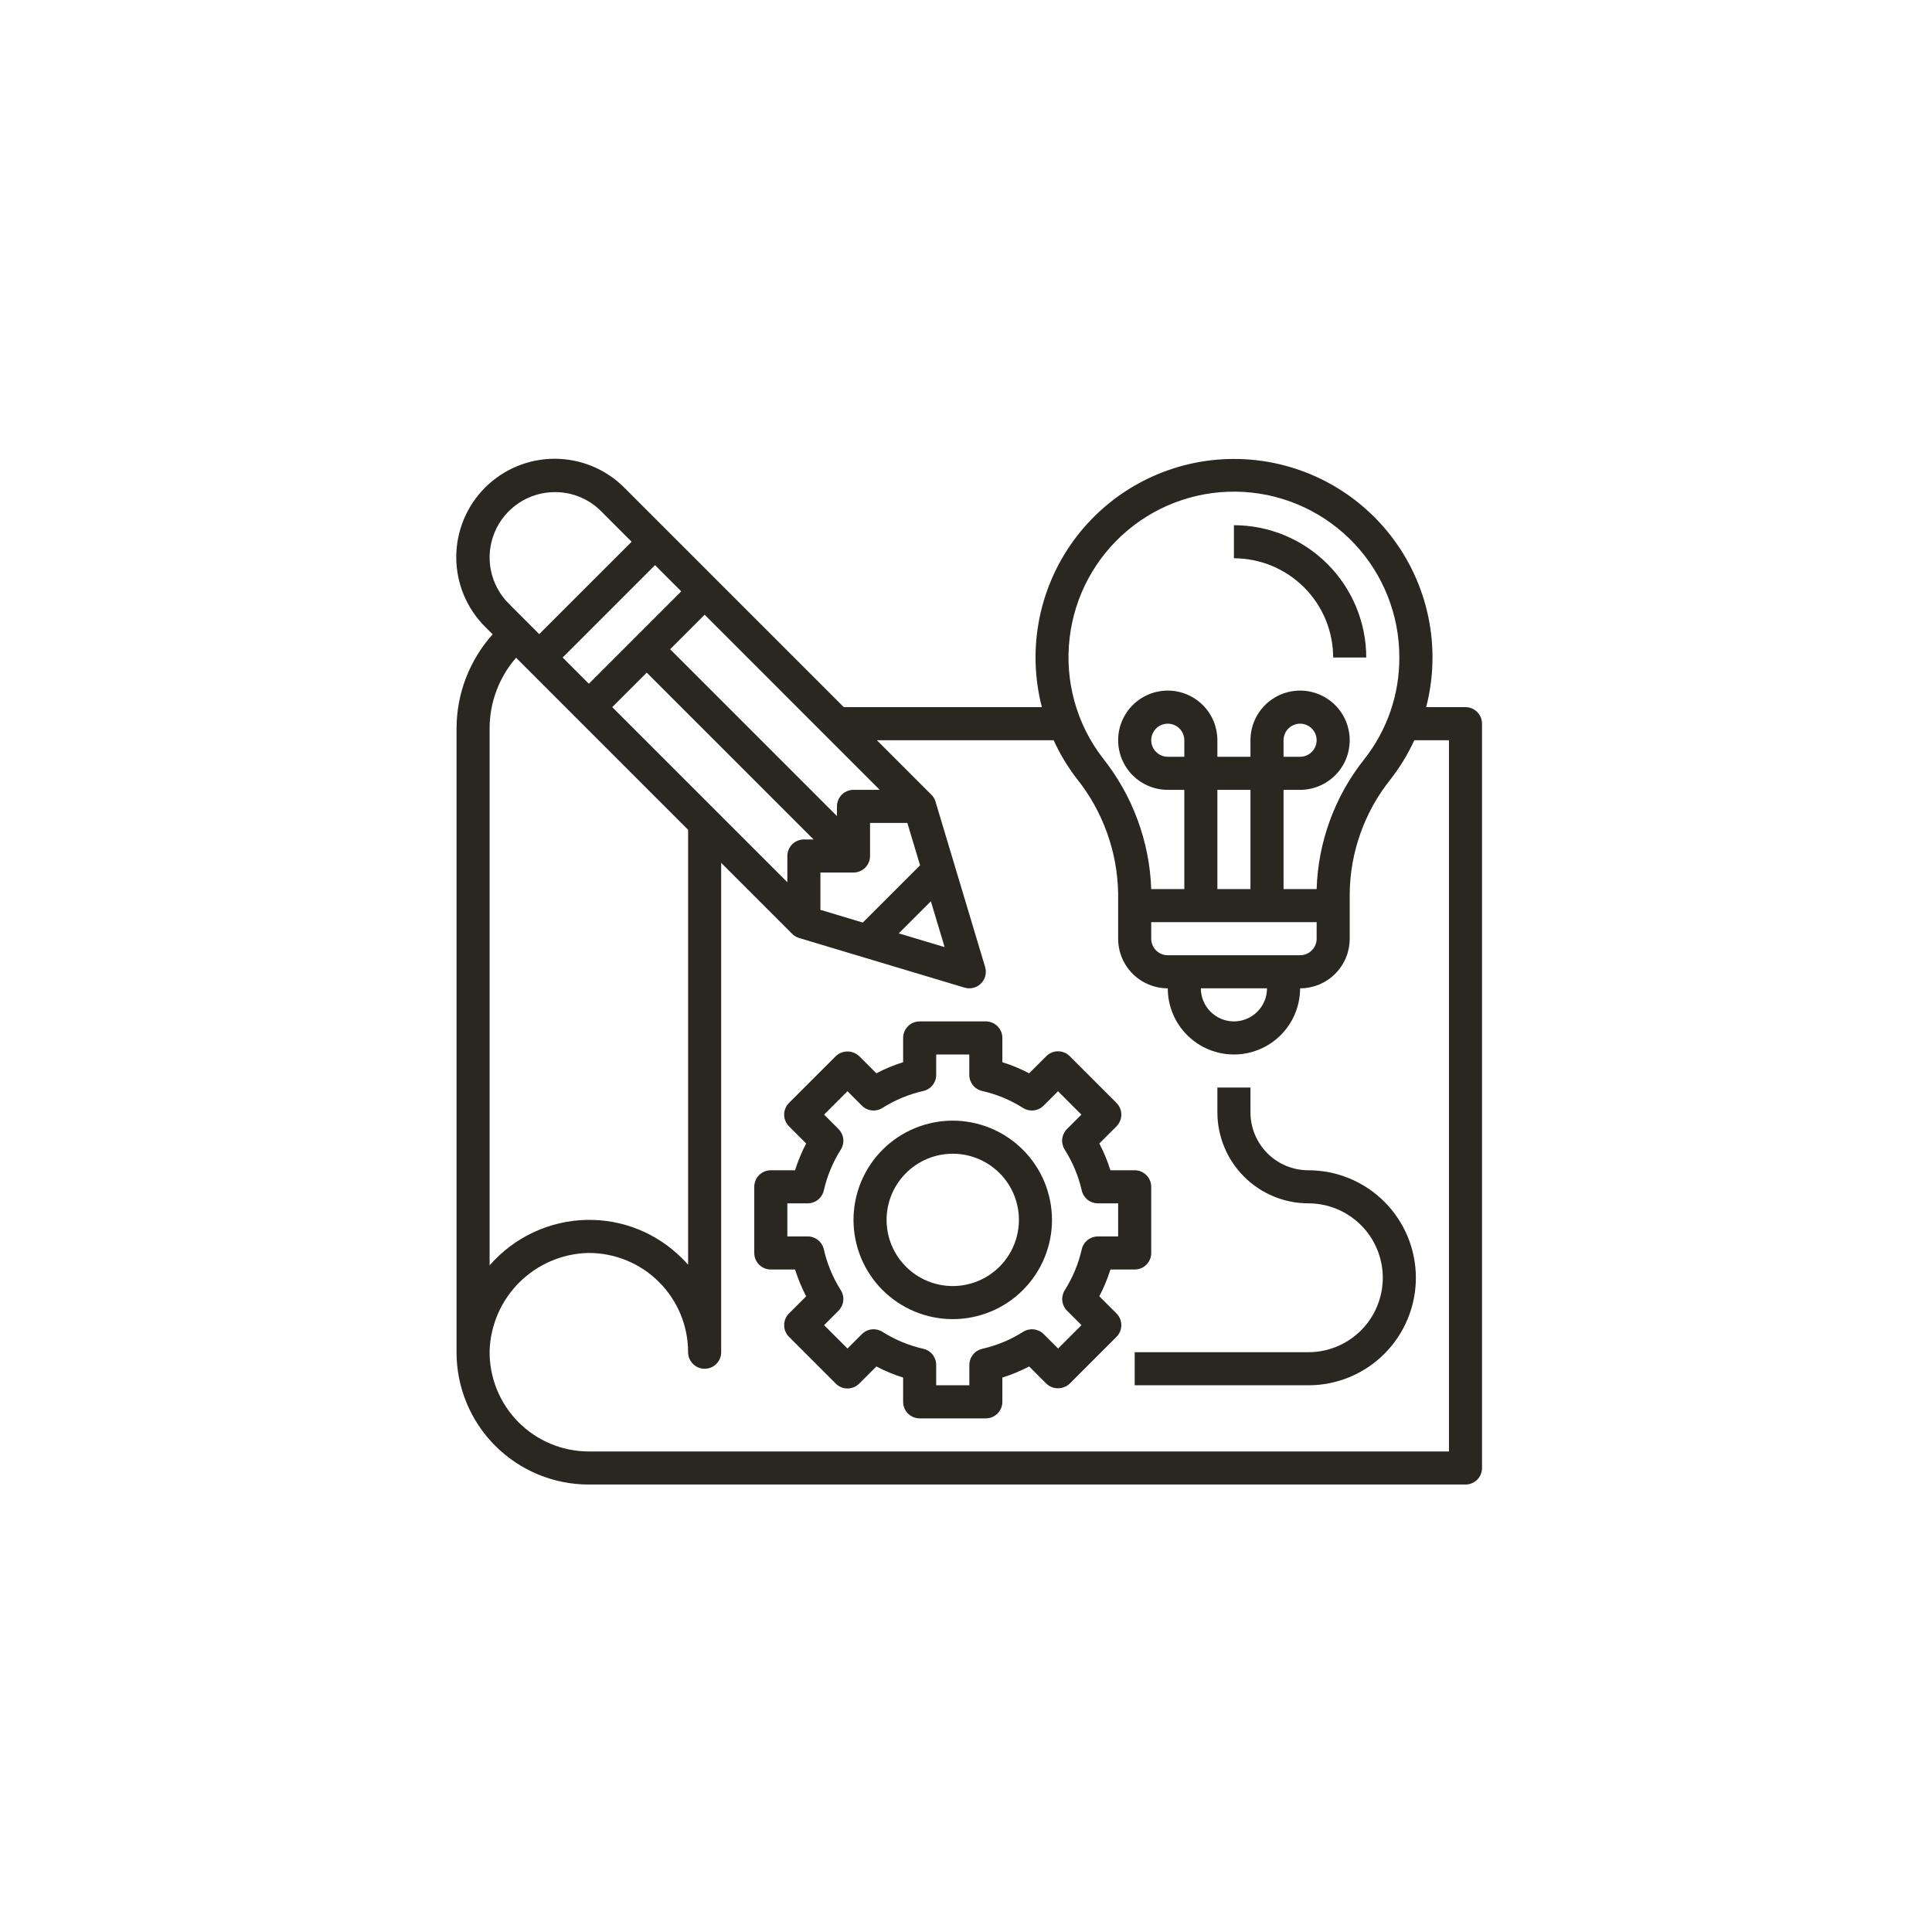 <svg version="1.0" preserveAspectRatio="xMidYMid meet" height="500" viewBox="0 0 375 375" zoomAndPan="magnify" width="500" xmlns:xlink="http://www.w3.org/1999/xlink" xmlns="http://www.w3.org/2000/svg"><defs><clipPath id="731cefe373"><path clip-rule="nonzero" d="M 88 89 L 287.578 89 L 287.578 289 L 88 289 Z M 88 89"></path></clipPath></defs><g clip-path="url(#731cefe373)"><path fill-rule="nonzero" fill-opacity="1" d="M 284.449 137.254 L 276.82 137.254 C 277.004 136.547 277.164 135.832 277.309 135.113 C 277.453 134.398 277.574 133.676 277.676 132.949 C 277.777 132.227 277.859 131.496 277.918 130.77 C 277.977 130.039 278.016 129.309 278.035 128.574 C 278.055 127.844 278.051 127.113 278.027 126.379 C 278.004 125.648 277.961 124.918 277.895 124.188 C 277.832 123.457 277.746 122.73 277.637 122.008 C 277.531 121.285 277.406 120.562 277.258 119.844 C 277.109 119.129 276.941 118.414 276.754 117.707 C 276.566 117 276.359 116.301 276.129 115.602 C 275.902 114.906 275.652 114.219 275.387 113.539 C 275.121 112.855 274.832 112.184 274.527 111.516 C 274.223 110.852 273.898 110.195 273.555 109.551 C 273.211 108.902 272.848 108.266 272.469 107.641 C 272.09 107.012 271.695 106.398 271.277 105.797 C 270.863 105.191 270.434 104.602 269.984 104.02 C 269.535 103.441 269.074 102.875 268.594 102.324 C 268.113 101.773 267.617 101.234 267.105 100.711 C 266.594 100.184 266.066 99.676 265.527 99.184 C 264.988 98.688 264.434 98.211 263.867 97.746 C 263.297 97.285 262.719 96.836 262.125 96.406 C 261.531 95.98 260.926 95.566 260.312 95.172 C 259.695 94.777 259.066 94.398 258.43 94.039 C 257.793 93.68 257.145 93.34 256.488 93.016 C 255.828 92.695 255.164 92.391 254.488 92.105 C 253.812 91.82 253.133 91.559 252.441 91.312 C 251.754 91.066 251.055 90.84 250.355 90.633 C 249.652 90.43 248.941 90.242 248.23 90.078 C 247.516 89.91 246.801 89.766 246.078 89.641 C 245.355 89.52 244.633 89.414 243.906 89.332 C 243.176 89.246 242.449 89.184 241.719 89.145 C 240.984 89.102 240.254 89.082 239.523 89.082 C 238.789 89.082 238.059 89.102 237.328 89.145 C 236.598 89.184 235.867 89.246 235.141 89.332 C 234.414 89.414 233.688 89.52 232.965 89.641 C 232.246 89.766 231.527 89.91 230.816 90.078 C 230.102 90.242 229.395 90.43 228.691 90.633 C 227.988 90.84 227.293 91.066 226.602 91.312 C 225.914 91.559 225.23 91.82 224.555 92.105 C 223.879 92.391 223.215 92.695 222.559 93.016 C 221.898 93.34 221.254 93.68 220.613 94.039 C 219.977 94.398 219.348 94.777 218.734 95.172 C 218.117 95.566 217.512 95.98 216.918 96.406 C 216.324 96.836 215.746 97.285 215.18 97.746 C 214.609 98.211 214.059 98.688 213.516 99.184 C 212.977 99.676 212.449 100.184 211.941 100.711 C 211.43 101.234 210.934 101.773 210.453 102.324 C 209.973 102.875 209.508 103.441 209.059 104.02 C 208.609 104.602 208.18 105.191 207.766 105.797 C 207.352 106.398 206.953 107.012 206.574 107.641 C 206.195 108.266 205.832 108.902 205.492 109.551 C 205.148 110.195 204.824 110.852 204.516 111.516 C 204.211 112.184 203.926 112.855 203.656 113.539 C 203.391 114.219 203.141 114.906 202.914 115.602 C 202.688 116.301 202.477 117 202.289 117.707 C 202.102 118.414 201.934 119.129 201.785 119.844 C 201.641 120.562 201.512 121.285 201.406 122.008 C 201.301 122.73 201.215 123.457 201.148 124.188 C 201.082 124.918 201.039 125.648 201.016 126.379 C 200.992 127.113 200.992 127.844 201.008 128.574 C 201.027 129.309 201.066 130.039 201.125 130.77 C 201.188 131.496 201.27 132.227 201.371 132.949 C 201.473 133.676 201.594 134.398 201.734 135.113 C 201.879 135.832 202.043 136.547 202.227 137.254 L 163.781 137.254 L 121.223 94.695 C 120.781 94.25 120.316 93.828 119.836 93.426 C 119.352 93.027 118.848 92.652 118.328 92.301 C 117.809 91.953 117.273 91.629 116.719 91.328 C 116.168 91.031 115.602 90.762 115.023 90.52 C 114.445 90.277 113.855 90.066 113.254 89.883 C 112.656 89.699 112.047 89.547 111.434 89.422 C 110.82 89.297 110.199 89.203 109.574 89.141 C 108.949 89.078 108.324 89.047 107.699 89.043 C 107.07 89.043 106.445 89.074 105.82 89.133 C 105.195 89.195 104.578 89.285 103.961 89.406 C 103.348 89.527 102.738 89.68 102.137 89.859 C 101.535 90.043 100.945 90.254 100.367 90.492 C 99.789 90.73 99.223 91 98.668 91.293 C 98.113 91.59 97.578 91.91 97.055 92.258 C 96.531 92.609 96.031 92.98 95.543 93.379 C 95.059 93.777 94.594 94.195 94.152 94.641 C 93.707 95.086 93.289 95.547 92.891 96.035 C 92.492 96.52 92.121 97.023 91.77 97.543 C 91.422 98.066 91.102 98.602 90.805 99.156 C 90.512 99.711 90.242 100.277 90.004 100.855 C 89.766 101.438 89.555 102.027 89.375 102.625 C 89.191 103.227 89.039 103.836 88.918 104.449 C 88.797 105.066 88.707 105.684 88.648 106.309 C 88.586 106.934 88.559 107.559 88.559 108.188 C 88.559 108.816 88.59 109.441 88.656 110.062 C 88.719 110.688 88.812 111.309 88.934 111.922 C 89.059 112.539 89.211 113.145 89.398 113.746 C 89.582 114.344 89.793 114.934 90.035 115.512 C 90.277 116.09 90.547 116.656 90.844 117.207 C 91.141 117.762 91.465 118.297 91.816 118.816 C 92.168 119.336 92.543 119.84 92.941 120.324 C 93.34 120.805 93.766 121.27 94.211 121.711 L 95.625 123.121 C 94.512 124.363 93.52 125.691 92.652 127.113 C 91.781 128.535 91.047 130.023 90.445 131.578 C 89.848 133.133 89.395 134.727 89.086 136.363 C 88.777 138.004 88.621 139.652 88.613 141.32 L 88.613 262.461 C 88.613 263.305 88.652 264.145 88.734 264.98 C 88.816 265.82 88.938 266.648 89.102 267.477 C 89.266 268.301 89.469 269.117 89.715 269.922 C 89.957 270.727 90.238 271.52 90.562 272.297 C 90.883 273.074 91.242 273.832 91.637 274.574 C 92.035 275.316 92.465 276.039 92.934 276.738 C 93.402 277.438 93.902 278.113 94.434 278.762 C 94.969 279.414 95.535 280.035 96.129 280.633 C 96.723 281.227 97.348 281.789 97.996 282.324 C 98.648 282.859 99.32 283.359 100.023 283.824 C 100.723 284.293 101.441 284.727 102.184 285.121 C 102.926 285.52 103.688 285.875 104.465 286.199 C 105.242 286.52 106.035 286.801 106.84 287.047 C 107.645 287.289 108.461 287.492 109.285 287.656 C 110.109 287.82 110.941 287.941 111.777 288.023 C 112.617 288.105 113.457 288.148 114.297 288.145 L 284.449 288.145 C 284.875 288.145 285.285 288.066 285.68 287.902 C 286.074 287.738 286.418 287.508 286.723 287.207 C 287.023 286.906 287.254 286.559 287.418 286.164 C 287.578 285.77 287.66 285.363 287.66 284.938 L 287.66 140.465 C 287.66 140.039 287.578 139.629 287.418 139.238 C 287.254 138.844 287.023 138.496 286.723 138.195 C 286.418 137.895 286.074 137.664 285.68 137.5 C 285.285 137.336 284.875 137.254 284.449 137.254 Z M 207.613 123.824 C 207.73 122.816 207.898 121.816 208.109 120.824 C 208.32 119.836 208.578 118.855 208.883 117.887 C 209.188 116.922 209.535 115.973 209.93 115.039 C 210.324 114.105 210.762 113.191 211.242 112.301 C 211.727 111.406 212.246 110.539 212.809 109.695 C 213.375 108.852 213.977 108.039 214.613 107.254 C 215.254 106.469 215.93 105.715 216.645 104.992 C 217.355 104.27 218.098 103.582 218.875 102.934 C 219.652 102.281 220.457 101.668 221.293 101.094 C 222.129 100.52 222.988 99.984 223.871 99.488 C 224.758 98.996 225.664 98.547 226.594 98.137 C 227.52 97.73 228.465 97.367 229.43 97.051 C 230.391 96.73 231.367 96.461 232.355 96.234 C 233.344 96.008 234.34 95.828 235.344 95.699 C 236.348 95.566 237.359 95.484 238.371 95.449 C 239.383 95.41 240.395 95.422 241.41 95.484 C 242.422 95.543 243.426 95.652 244.43 95.809 C 245.43 95.961 246.422 96.164 247.406 96.414 C 248.387 96.664 249.355 96.961 250.309 97.301 C 251.266 97.641 252.199 98.027 253.117 98.457 C 254.035 98.887 254.934 99.359 255.805 99.875 C 256.68 100.387 257.527 100.941 258.348 101.539 C 259.168 102.133 259.957 102.766 260.719 103.434 C 261.48 104.105 262.207 104.809 262.902 105.547 C 263.594 106.285 264.254 107.055 264.875 107.855 C 265.496 108.656 266.078 109.484 266.621 110.344 C 267.164 111.199 267.664 112.078 268.121 112.98 C 268.582 113.887 268.996 114.809 269.371 115.75 C 269.742 116.695 270.066 117.652 270.348 118.625 C 270.629 119.602 270.863 120.586 271.055 121.582 C 271.242 122.578 271.383 123.582 271.473 124.59 C 271.566 125.598 271.613 126.609 271.609 127.625 C 271.621 131.207 271.043 134.695 269.875 138.086 C 268.703 141.473 267.008 144.574 264.785 147.387 C 261.934 150.98 259.719 154.93 258.141 159.234 C 256.562 163.539 255.703 167.984 255.559 172.57 L 249.137 172.57 L 249.137 153.309 L 252.348 153.309 C 252.98 153.309 253.605 153.246 254.227 153.121 C 254.844 153 255.449 152.816 256.031 152.574 C 256.617 152.332 257.172 152.035 257.695 151.684 C 258.223 151.332 258.711 150.934 259.156 150.488 C 259.605 150.039 260.004 149.555 260.355 149.027 C 260.707 148.5 261.004 147.945 261.246 147.363 C 261.488 146.777 261.668 146.176 261.793 145.555 C 261.914 144.934 261.977 144.309 261.977 143.676 C 261.977 143.043 261.914 142.418 261.793 141.797 C 261.668 141.176 261.488 140.574 261.246 139.992 C 261.004 139.406 260.707 138.852 260.355 138.324 C 260.004 137.801 259.605 137.312 259.156 136.867 C 258.711 136.418 258.223 136.02 257.695 135.668 C 257.172 135.316 256.617 135.02 256.031 134.777 C 255.449 134.535 254.844 134.352 254.227 134.23 C 253.605 134.105 252.98 134.043 252.348 134.043 C 251.715 134.043 251.086 134.105 250.469 134.23 C 249.848 134.352 249.246 134.535 248.66 134.777 C 248.078 135.02 247.52 135.316 246.996 135.668 C 246.469 136.02 245.984 136.418 245.535 136.867 C 245.09 137.312 244.688 137.801 244.34 138.324 C 243.988 138.852 243.691 139.406 243.449 139.992 C 243.207 140.574 243.023 141.176 242.898 141.797 C 242.777 142.418 242.715 143.043 242.715 143.676 L 242.715 146.887 L 236.293 146.887 L 236.293 143.676 C 236.293 143.043 236.23 142.418 236.109 141.797 C 235.984 141.176 235.805 140.574 235.562 139.992 C 235.32 139.406 235.023 138.852 234.672 138.324 C 234.32 137.801 233.922 137.312 233.473 136.867 C 233.027 136.418 232.539 136.02 232.012 135.668 C 231.488 135.316 230.934 135.02 230.348 134.777 C 229.766 134.535 229.16 134.352 228.543 134.23 C 227.922 134.105 227.297 134.043 226.664 134.043 C 226.031 134.043 225.402 134.105 224.785 134.23 C 224.164 134.352 223.562 134.535 222.977 134.777 C 222.395 135.02 221.836 135.316 221.312 135.668 C 220.785 136.02 220.301 136.418 219.852 136.867 C 219.406 137.312 219.004 137.801 218.656 138.324 C 218.305 138.852 218.008 139.406 217.766 139.992 C 217.523 140.574 217.34 141.176 217.215 141.797 C 217.094 142.418 217.031 143.043 217.031 143.676 C 217.031 144.309 217.094 144.934 217.215 145.555 C 217.34 146.176 217.523 146.777 217.766 147.363 C 218.008 147.945 218.305 148.5 218.656 149.027 C 219.004 149.555 219.406 150.039 219.852 150.488 C 220.301 150.934 220.785 151.332 221.312 151.684 C 221.836 152.035 222.395 152.332 222.977 152.574 C 223.562 152.816 224.164 153 224.785 153.121 C 225.402 153.246 226.031 153.309 226.664 153.309 L 229.875 153.309 L 229.875 172.57 L 223.453 172.57 C 223.289 167.938 222.402 163.449 220.793 159.105 C 219.188 154.758 216.938 150.777 214.051 147.152 C 212.785 145.508 211.688 143.758 210.762 141.902 C 209.836 140.047 209.098 138.117 208.547 136.117 C 207.996 134.117 207.641 132.086 207.484 130.016 C 207.328 127.945 207.371 125.883 207.613 123.824 Z M 245.926 191.832 C 245.926 192.254 245.883 192.672 245.801 193.086 C 245.719 193.5 245.598 193.902 245.438 194.289 C 245.273 194.68 245.078 195.051 244.844 195.398 C 244.609 195.75 244.344 196.074 244.043 196.375 C 243.746 196.672 243.422 196.938 243.07 197.172 C 242.723 197.406 242.352 197.605 241.961 197.766 C 241.57 197.926 241.172 198.047 240.758 198.129 C 240.344 198.211 239.926 198.254 239.504 198.254 C 239.082 198.254 238.664 198.211 238.25 198.129 C 237.84 198.047 237.438 197.926 237.047 197.766 C 236.656 197.605 236.289 197.406 235.938 197.172 C 235.586 196.938 235.262 196.672 234.965 196.375 C 234.668 196.074 234.398 195.75 234.164 195.398 C 233.93 195.051 233.734 194.68 233.574 194.289 C 233.41 193.902 233.289 193.5 233.207 193.086 C 233.125 192.672 233.082 192.254 233.082 191.832 Z M 226.664 185.41 C 226.238 185.41 225.828 185.332 225.434 185.168 C 225.039 185.004 224.695 184.773 224.391 184.473 C 224.09 184.172 223.859 183.824 223.695 183.43 C 223.535 183.035 223.453 182.629 223.453 182.203 L 223.453 178.992 L 255.559 178.992 L 255.559 182.203 C 255.559 182.629 255.477 183.035 255.312 183.43 C 255.148 183.824 254.918 184.172 254.617 184.473 C 254.316 184.773 253.969 185.004 253.574 185.168 C 253.18 185.332 252.773 185.41 252.348 185.41 Z M 229.875 146.887 L 226.664 146.887 C 226.238 146.887 225.828 146.805 225.434 146.641 C 225.039 146.48 224.695 146.246 224.391 145.945 C 224.09 145.645 223.859 145.297 223.695 144.906 C 223.535 144.512 223.453 144.102 223.453 143.676 C 223.453 143.25 223.535 142.84 223.695 142.449 C 223.859 142.055 224.09 141.707 224.391 141.406 C 224.695 141.105 225.039 140.871 225.434 140.711 C 225.828 140.547 226.238 140.465 226.664 140.465 C 227.09 140.465 227.496 140.547 227.891 140.711 C 228.285 140.871 228.633 141.105 228.934 141.406 C 229.234 141.707 229.465 142.055 229.629 142.449 C 229.793 142.84 229.875 143.25 229.875 143.676 Z M 242.715 172.57 L 236.293 172.57 L 236.293 153.309 L 242.715 153.309 Z M 249.137 146.887 L 249.137 143.676 C 249.137 143.25 249.219 142.84 249.379 142.449 C 249.543 142.055 249.773 141.707 250.074 141.406 C 250.379 141.105 250.723 140.871 251.117 140.711 C 251.512 140.547 251.922 140.465 252.348 140.465 C 252.773 140.465 253.18 140.547 253.574 140.711 C 253.969 140.871 254.316 141.105 254.617 141.406 C 254.918 141.707 255.148 142.055 255.312 142.449 C 255.477 142.84 255.559 143.25 255.559 143.676 C 255.559 144.102 255.477 144.512 255.312 144.906 C 255.148 145.297 254.918 145.645 254.617 145.945 C 254.316 146.246 253.969 146.48 253.574 146.641 C 253.18 146.805 252.773 146.887 252.348 146.887 Z M 183.352 183.832 L 174.449 181.164 L 180.68 174.938 Z M 167.465 179.066 L 159.242 176.602 L 159.242 169.359 L 165.664 169.359 C 166.09 169.359 166.5 169.277 166.895 169.117 C 167.285 168.953 167.633 168.719 167.934 168.418 C 168.234 168.117 168.469 167.77 168.629 167.379 C 168.793 166.984 168.875 166.574 168.875 166.148 L 168.875 159.727 L 176.117 159.727 L 178.582 167.953 Z M 118.836 137.254 L 125.535 130.559 L 157.914 162.938 L 156.031 162.938 C 155.605 162.938 155.199 163.02 154.805 163.184 C 154.41 163.348 154.062 163.578 153.762 163.879 C 153.461 164.18 153.23 164.527 153.066 164.922 C 152.902 165.312 152.824 165.723 152.824 166.148 L 152.824 171.238 Z M 114.297 132.715 L 109.207 127.625 L 127.141 109.691 L 132.23 114.781 Z M 165.664 153.309 C 165.238 153.309 164.828 153.391 164.438 153.551 C 164.043 153.715 163.695 153.945 163.395 154.246 C 163.094 154.551 162.859 154.895 162.699 155.289 C 162.535 155.684 162.453 156.094 162.453 156.52 L 162.453 158.398 L 130.074 126.02 L 136.77 119.32 L 170.758 153.309 Z M 107.715 95.52 C 109.398 95.516 111.016 95.836 112.57 96.477 C 114.125 97.121 115.496 98.039 116.684 99.234 L 122.598 105.152 L 104.664 123.082 L 98.75 117.164 C 97.863 116.277 97.121 115.281 96.531 114.176 C 95.941 113.07 95.523 111.902 95.277 110.672 C 95.031 109.441 94.973 108.203 95.094 106.957 C 95.219 105.707 95.52 104.504 96 103.344 C 96.48 102.188 97.117 101.121 97.914 100.152 C 98.707 99.184 99.629 98.352 100.668 97.656 C 101.711 96.957 102.836 96.43 104.035 96.062 C 105.234 95.699 106.461 95.52 107.715 95.52 Z M 100.172 127.668 L 133.559 161.059 L 133.559 245.473 C 133.168 245.031 132.758 244.602 132.328 244.188 C 131.125 242.984 129.809 241.914 128.387 240.977 C 126.965 240.039 125.465 239.25 123.887 238.613 C 122.305 237.977 120.676 237.504 119 237.195 C 117.328 236.887 115.637 236.75 113.934 236.777 C 112.137 236.812 110.363 237.031 108.613 237.438 C 106.863 237.844 105.176 238.43 103.547 239.188 C 101.918 239.949 100.387 240.871 98.953 241.953 C 97.52 243.031 96.215 244.254 95.035 245.609 L 95.035 141.32 C 95.043 138.809 95.488 136.379 96.375 134.031 C 97.258 131.684 98.523 129.562 100.172 127.668 Z M 281.242 281.727 L 114.297 281.727 C 113.66 281.727 113.023 281.695 112.391 281.633 C 111.758 281.566 111.129 281.473 110.504 281.348 C 109.883 281.223 109.266 281.066 108.656 280.883 C 108.047 280.695 107.449 280.48 106.863 280.234 C 106.273 279.988 105.699 279.715 105.141 279.41 C 104.582 279.109 104.035 278.777 103.508 278.422 C 102.98 278.066 102.473 277.684 101.984 277.277 C 101.492 276.871 101.027 276.441 100.578 275.988 C 100.133 275.535 99.707 275.059 99.309 274.566 C 98.91 274.07 98.535 273.555 98.184 273.023 C 97.836 272.492 97.516 271.941 97.219 271.379 C 96.926 270.812 96.66 270.234 96.422 269.645 C 96.184 269.055 95.977 268.453 95.797 267.844 C 95.621 267.23 95.473 266.613 95.355 265.988 C 95.242 265.359 95.156 264.73 95.102 264.098 C 95.047 263.461 95.023 262.828 95.035 262.191 C 95.055 261.574 95.102 260.961 95.18 260.348 C 95.258 259.738 95.363 259.129 95.5 258.527 C 95.633 257.926 95.797 257.332 95.988 256.746 C 96.18 256.16 96.395 255.586 96.641 255.02 C 96.887 254.453 97.156 253.898 97.453 253.359 C 97.75 252.82 98.074 252.293 98.422 251.785 C 98.766 251.273 99.137 250.781 99.531 250.309 C 99.922 249.832 100.336 249.379 100.773 248.941 C 101.207 248.504 101.664 248.09 102.141 247.699 C 102.613 247.305 103.105 246.934 103.617 246.586 C 104.125 246.242 104.652 245.918 105.191 245.621 C 105.73 245.324 106.285 245.055 106.852 244.809 C 107.414 244.562 107.992 244.344 108.578 244.156 C 109.164 243.965 109.758 243.801 110.359 243.664 C 110.961 243.531 111.566 243.426 112.18 243.348 C 112.789 243.27 113.406 243.219 114.02 243.199 L 114.297 243.199 C 114.93 243.199 115.559 243.23 116.184 243.293 C 116.812 243.355 117.438 243.445 118.055 243.57 C 118.672 243.691 119.285 243.848 119.887 244.031 C 120.492 244.211 121.086 244.426 121.668 244.668 C 122.25 244.906 122.82 245.176 123.379 245.473 C 123.934 245.773 124.473 246.098 125 246.445 C 125.523 246.797 126.031 247.172 126.516 247.574 C 127.004 247.973 127.473 248.395 127.918 248.844 C 128.363 249.289 128.785 249.754 129.188 250.242 C 129.586 250.73 129.961 251.238 130.312 251.762 C 130.664 252.285 130.988 252.824 131.285 253.383 C 131.582 253.938 131.852 254.508 132.094 255.09 C 132.336 255.676 132.547 256.266 132.73 256.871 C 132.914 257.477 133.066 258.086 133.191 258.703 C 133.312 259.324 133.406 259.945 133.469 260.574 C 133.527 261.203 133.559 261.832 133.559 262.461 C 133.559 262.887 133.641 263.297 133.805 263.691 C 133.969 264.086 134.199 264.434 134.5 264.734 C 134.801 265.035 135.148 265.266 135.543 265.43 C 135.934 265.59 136.344 265.672 136.77 265.672 C 137.195 265.672 137.605 265.59 138 265.43 C 138.391 265.266 138.738 265.035 139.039 264.734 C 139.34 264.434 139.574 264.086 139.734 263.691 C 139.898 263.297 139.98 262.887 139.98 262.461 L 139.98 167.477 L 153.762 181.262 C 154.145 181.645 154.594 181.91 155.113 182.066 L 187.215 191.699 C 187.516 191.789 187.824 191.832 188.137 191.832 C 188.387 191.832 188.633 191.805 188.879 191.746 C 189.121 191.688 189.355 191.605 189.578 191.492 C 189.801 191.379 190.008 191.242 190.203 191.082 C 190.395 190.922 190.562 190.738 190.711 190.539 C 190.863 190.34 190.988 190.125 191.086 189.895 C 191.184 189.664 191.258 189.426 191.301 189.18 C 191.344 188.934 191.355 188.684 191.344 188.434 C 191.328 188.184 191.285 187.941 191.215 187.699 L 181.582 155.598 C 181.426 155.078 181.156 154.629 180.777 154.25 L 170.203 143.676 L 204.512 143.676 C 205.711 146.305 207.184 148.766 208.938 151.059 C 211.492 154.238 213.465 157.746 214.852 161.582 C 216.238 165.422 216.965 169.379 217.031 173.457 L 217.031 182.203 C 217.031 182.832 217.094 183.461 217.215 184.082 C 217.34 184.699 217.523 185.305 217.766 185.887 C 218.008 186.473 218.305 187.027 218.656 187.551 C 219.004 188.078 219.406 188.566 219.852 189.012 C 220.301 189.461 220.785 189.859 221.312 190.211 C 221.836 190.562 222.395 190.859 222.977 191.102 C 223.562 191.34 224.164 191.523 224.785 191.648 C 225.402 191.77 226.031 191.832 226.664 191.832 C 226.664 192.676 226.746 193.512 226.91 194.34 C 227.074 195.164 227.316 195.969 227.641 196.746 C 227.961 197.527 228.359 198.266 228.828 198.969 C 229.297 199.668 229.828 200.316 230.426 200.914 C 231.02 201.508 231.668 202.043 232.371 202.512 C 233.07 202.98 233.812 203.375 234.59 203.695 C 235.371 204.02 236.172 204.262 237 204.43 C 237.828 204.594 238.66 204.676 239.504 204.676 C 240.348 204.676 241.184 204.594 242.012 204.43 C 242.836 204.262 243.641 204.02 244.418 203.695 C 245.199 203.375 245.938 202.98 246.641 202.512 C 247.34 202.043 247.988 201.508 248.586 200.914 C 249.18 200.316 249.715 199.668 250.184 198.969 C 250.652 198.266 251.047 197.527 251.367 196.746 C 251.691 195.969 251.934 195.164 252.098 194.34 C 252.266 193.512 252.348 192.676 252.348 191.832 C 252.98 191.832 253.605 191.77 254.227 191.648 C 254.844 191.523 255.449 191.34 256.031 191.102 C 256.617 190.859 257.172 190.562 257.695 190.211 C 258.223 189.859 258.711 189.461 259.156 189.012 C 259.605 188.566 260.004 188.078 260.355 187.551 C 260.707 187.027 261.004 186.473 261.246 185.887 C 261.488 185.305 261.668 184.699 261.793 184.082 C 261.914 183.461 261.977 182.832 261.977 182.203 L 261.977 173.441 C 262.023 169.422 262.719 165.523 264.066 161.738 C 265.41 157.953 267.336 154.492 269.84 151.348 C 271.699 148.973 273.258 146.418 274.52 143.676 L 281.242 143.676 Z M 281.242 281.727" fill="#2a2720"></path></g><path fill-rule="nonzero" fill-opacity="1" d="M 213.375 251.609 C 214.25 249.941 214.969 248.207 215.535 246.41 L 220.242 246.41 C 220.668 246.41 221.078 246.328 221.469 246.168 C 221.863 246.004 222.211 245.77 222.512 245.469 C 222.812 245.168 223.047 244.82 223.207 244.43 C 223.371 244.035 223.453 243.625 223.453 243.199 L 223.453 230.359 C 223.453 229.934 223.371 229.523 223.207 229.129 C 223.047 228.738 222.812 228.391 222.512 228.09 C 222.211 227.789 221.863 227.555 221.469 227.391 C 221.078 227.23 220.668 227.148 220.242 227.148 L 215.535 227.148 C 214.969 225.352 214.25 223.617 213.375 221.949 L 216.711 218.617 C 217.012 218.316 217.242 217.969 217.406 217.578 C 217.57 217.184 217.648 216.773 217.648 216.348 C 217.648 215.922 217.57 215.512 217.406 215.121 C 217.242 214.727 217.012 214.379 216.711 214.078 L 207.629 204.996 C 207.328 204.695 206.98 204.465 206.586 204.301 C 206.191 204.137 205.785 204.055 205.359 204.055 C 204.934 204.055 204.523 204.137 204.129 204.301 C 203.738 204.465 203.391 204.695 203.09 204.996 L 199.758 208.324 C 198.086 207.453 196.355 206.734 194.559 206.172 L 194.559 201.465 C 194.559 201.039 194.477 200.629 194.312 200.234 C 194.152 199.844 193.918 199.496 193.617 199.195 C 193.316 198.895 192.969 198.66 192.578 198.5 C 192.184 198.336 191.773 198.254 191.348 198.254 L 178.508 198.254 C 178.082 198.254 177.672 198.336 177.277 198.5 C 176.883 198.66 176.535 198.895 176.234 199.195 C 175.934 199.496 175.703 199.844 175.539 200.234 C 175.379 200.629 175.297 201.039 175.297 201.465 L 175.297 206.172 C 173.5 206.734 171.766 207.453 170.098 208.328 L 166.766 204.996 C 166.457 204.707 166.109 204.484 165.719 204.328 C 165.324 204.172 164.918 204.094 164.496 204.094 C 164.074 204.094 163.668 204.172 163.273 204.328 C 162.883 204.484 162.531 204.707 162.227 204.996 L 153.145 214.078 C 152.844 214.379 152.609 214.727 152.449 215.121 C 152.285 215.512 152.203 215.922 152.203 216.348 C 152.203 216.773 152.285 217.184 152.449 217.578 C 152.609 217.969 152.844 218.316 153.145 218.617 L 156.477 221.949 C 155.602 223.617 154.883 225.352 154.32 227.148 L 149.613 227.148 C 149.188 227.148 148.777 227.23 148.383 227.391 C 147.988 227.555 147.645 227.789 147.34 228.09 C 147.039 228.391 146.809 228.738 146.645 229.129 C 146.484 229.523 146.402 229.934 146.402 230.359 L 146.402 243.199 C 146.402 243.625 146.484 244.035 146.645 244.43 C 146.809 244.82 147.039 245.168 147.34 245.469 C 147.645 245.77 147.988 246.004 148.383 246.168 C 148.777 246.328 149.188 246.41 149.613 246.41 L 154.32 246.41 C 154.883 248.207 155.605 249.941 156.48 251.609 L 153.145 254.941 C 152.844 255.242 152.609 255.59 152.449 255.98 C 152.285 256.375 152.203 256.785 152.203 257.211 C 152.203 257.637 152.285 258.047 152.449 258.438 C 152.609 258.832 152.844 259.18 153.145 259.48 L 162.227 268.562 C 162.527 268.863 162.875 269.094 163.266 269.258 C 163.66 269.422 164.07 269.504 164.496 269.504 C 164.922 269.504 165.332 269.422 165.723 269.258 C 166.117 269.094 166.465 268.863 166.766 268.562 L 170.098 265.23 C 171.766 266.105 173.5 266.824 175.297 267.387 L 175.297 272.094 C 175.297 272.52 175.379 272.93 175.539 273.324 C 175.703 273.715 175.934 274.062 176.234 274.363 C 176.535 274.664 176.883 274.898 177.277 275.059 C 177.672 275.223 178.082 275.305 178.508 275.305 L 191.348 275.305 C 191.773 275.305 192.184 275.223 192.578 275.059 C 192.969 274.898 193.316 274.664 193.617 274.363 C 193.918 274.062 194.152 273.715 194.312 273.324 C 194.477 272.93 194.559 272.52 194.559 272.094 L 194.559 267.387 C 196.355 266.82 198.086 266.102 199.758 265.227 L 203.09 268.562 C 203.395 268.852 203.746 269.074 204.137 269.23 C 204.527 269.387 204.938 269.465 205.359 269.465 C 205.781 269.465 206.188 269.387 206.578 269.23 C 206.973 269.074 207.32 268.852 207.629 268.562 L 216.711 259.48 C 217.012 259.18 217.242 258.832 217.406 258.438 C 217.57 258.047 217.648 257.637 217.648 257.211 C 217.648 256.785 217.57 256.375 217.406 255.98 C 217.242 255.59 217.012 255.242 216.711 254.941 Z M 209.969 242.488 C 209.32 245.32 208.223 247.969 206.672 250.426 C 206.477 250.734 206.34 251.066 206.258 251.422 C 206.176 251.777 206.152 252.133 206.195 252.496 C 206.234 252.859 206.332 253.203 206.492 253.531 C 206.648 253.859 206.855 254.152 207.113 254.41 L 209.914 257.211 L 205.375 261.75 L 202.574 258.949 C 202.316 258.691 202.023 258.484 201.695 258.328 C 201.367 258.172 201.023 258.07 200.664 258.031 C 200.301 257.988 199.941 258.012 199.586 258.09 C 199.234 258.172 198.902 258.309 198.594 258.504 C 196.137 260.059 193.488 261.156 190.652 261.801 C 190.297 261.883 189.965 262.02 189.656 262.211 C 189.348 262.406 189.082 262.645 188.855 262.93 C 188.629 263.215 188.453 263.527 188.332 263.871 C 188.215 264.215 188.152 264.566 188.152 264.93 L 188.152 268.883 L 181.715 268.883 L 181.715 264.93 C 181.715 264.566 181.656 264.215 181.535 263.871 C 181.414 263.527 181.242 263.215 181.016 262.93 C 180.789 262.645 180.52 262.406 180.215 262.211 C 179.906 262.02 179.574 261.883 179.219 261.801 C 176.383 261.156 173.734 260.059 171.277 258.504 C 170.969 258.309 170.637 258.172 170.281 258.09 C 169.926 258.012 169.57 257.988 169.207 258.031 C 168.848 258.07 168.5 258.172 168.172 258.328 C 167.844 258.484 167.551 258.691 167.297 258.949 L 164.496 261.75 L 159.957 257.211 L 162.754 254.41 C 163.012 254.152 163.219 253.859 163.379 253.531 C 163.535 253.203 163.637 252.859 163.676 252.496 C 163.715 252.133 163.695 251.777 163.613 251.422 C 163.531 251.066 163.395 250.734 163.199 250.426 C 161.648 247.969 160.547 245.32 159.902 242.488 C 159.82 242.133 159.684 241.801 159.488 241.492 C 159.297 241.184 159.059 240.918 158.773 240.691 C 158.488 240.465 158.176 240.289 157.832 240.172 C 157.488 240.051 157.137 239.988 156.77 239.988 L 152.824 239.988 L 152.824 233.57 L 156.77 233.57 C 157.137 233.57 157.488 233.508 157.832 233.387 C 158.176 233.27 158.488 233.094 158.773 232.867 C 159.059 232.641 159.297 232.375 159.488 232.066 C 159.684 231.758 159.82 231.426 159.902 231.07 C 160.547 228.238 161.648 225.59 163.199 223.133 C 163.395 222.824 163.531 222.492 163.613 222.137 C 163.695 221.781 163.715 221.426 163.676 221.062 C 163.637 220.699 163.535 220.355 163.379 220.027 C 163.219 219.699 163.012 219.406 162.754 219.148 L 159.957 216.348 L 164.496 211.809 L 167.297 214.609 C 167.551 214.863 167.844 215.074 168.172 215.23 C 168.5 215.387 168.848 215.488 169.207 215.527 C 169.57 215.57 169.926 215.547 170.281 215.469 C 170.637 215.387 170.969 215.246 171.277 215.055 C 173.734 213.5 176.383 212.402 179.219 211.758 C 179.574 211.676 179.906 211.539 180.215 211.344 C 180.523 211.152 180.789 210.914 181.016 210.629 C 181.242 210.344 181.418 210.027 181.535 209.684 C 181.656 209.34 181.715 208.988 181.715 208.625 L 181.715 204.676 L 188.137 204.676 L 188.137 208.625 C 188.137 208.988 188.195 209.34 188.316 209.684 C 188.438 210.027 188.609 210.344 188.836 210.629 C 189.062 210.914 189.332 211.152 189.641 211.344 C 189.949 211.539 190.281 211.676 190.637 211.758 C 193.473 212.402 196.117 213.5 198.578 215.055 C 198.887 215.25 199.219 215.387 199.57 215.469 C 199.926 215.547 200.285 215.57 200.645 215.527 C 201.008 215.488 201.352 215.387 201.68 215.23 C 202.008 215.074 202.301 214.863 202.559 214.609 L 205.359 211.809 L 209.898 216.348 L 207.098 219.148 C 206.84 219.406 206.633 219.699 206.477 220.027 C 206.316 220.355 206.219 220.699 206.18 221.062 C 206.137 221.426 206.16 221.781 206.242 222.137 C 206.324 222.492 206.461 222.824 206.656 223.133 C 208.211 225.59 209.316 228.234 209.969 231.07 C 210.047 231.426 210.184 231.754 210.379 232.062 C 210.57 232.367 210.809 232.637 211.09 232.863 C 211.371 233.09 211.684 233.262 212.027 233.383 C 212.367 233.504 212.719 233.566 213.082 233.57 L 217.031 233.57 L 217.031 239.988 L 213.082 239.988 C 212.719 239.992 212.367 240.055 212.027 240.176 C 211.684 240.297 211.371 240.469 211.09 240.695 C 210.809 240.922 210.57 241.188 210.379 241.496 C 210.184 241.805 210.047 242.133 209.969 242.488 Z M 209.969 242.488" fill="#2a2720"></path><path fill-rule="nonzero" fill-opacity="1" d="M 184.926 217.516 C 184.297 217.516 183.668 217.547 183.039 217.609 C 182.41 217.672 181.789 217.762 181.168 217.887 C 180.551 218.008 179.938 218.164 179.336 218.348 C 178.73 218.527 178.137 218.742 177.555 218.984 C 176.973 219.223 176.402 219.492 175.848 219.789 C 175.289 220.09 174.75 220.414 174.227 220.762 C 173.699 221.113 173.195 221.488 172.707 221.891 C 172.219 222.289 171.754 222.711 171.305 223.16 C 170.859 223.605 170.438 224.07 170.035 224.559 C 169.637 225.047 169.262 225.555 168.91 226.078 C 168.559 226.602 168.234 227.141 167.938 227.699 C 167.641 228.254 167.371 228.824 167.129 229.406 C 166.891 229.992 166.676 230.582 166.492 231.188 C 166.309 231.793 166.156 232.402 166.035 233.02 C 165.91 233.641 165.82 234.262 165.758 234.891 C 165.695 235.52 165.664 236.148 165.664 236.777 C 165.664 237.41 165.695 238.039 165.758 238.668 C 165.82 239.297 165.91 239.918 166.035 240.539 C 166.156 241.156 166.309 241.766 166.492 242.371 C 166.676 242.973 166.891 243.566 167.129 244.152 C 167.371 244.734 167.641 245.305 167.938 245.859 C 168.234 246.414 168.559 246.957 168.91 247.48 C 169.262 248.004 169.637 248.512 170.035 249 C 170.438 249.488 170.859 249.953 171.305 250.398 C 171.754 250.848 172.219 251.27 172.707 251.668 C 173.195 252.07 173.699 252.445 174.227 252.797 C 174.75 253.145 175.289 253.469 175.848 253.766 C 176.402 254.066 176.973 254.336 177.555 254.574 C 178.137 254.816 178.73 255.031 179.336 255.211 C 179.938 255.395 180.551 255.547 181.168 255.672 C 181.789 255.793 182.41 255.887 183.039 255.949 C 183.668 256.012 184.297 256.043 184.926 256.043 C 185.559 256.043 186.188 256.012 186.816 255.949 C 187.441 255.887 188.066 255.793 188.684 255.672 C 189.305 255.547 189.914 255.395 190.52 255.211 C 191.121 255.027 191.715 254.816 192.297 254.574 C 192.883 254.336 193.449 254.066 194.008 253.766 C 194.562 253.469 195.105 253.145 195.629 252.797 C 196.152 252.445 196.66 252.07 197.148 251.668 C 197.633 251.27 198.102 250.848 198.547 250.398 C 198.992 249.953 199.418 249.488 199.816 249 C 200.219 248.512 200.594 248.004 200.941 247.48 C 201.293 246.957 201.617 246.414 201.914 245.859 C 202.211 245.305 202.48 244.734 202.723 244.152 C 202.965 243.566 203.176 242.973 203.359 242.371 C 203.543 241.766 203.695 241.156 203.82 240.539 C 203.941 239.918 204.035 239.297 204.098 238.668 C 204.16 238.039 204.191 237.41 204.191 236.777 C 204.188 236.148 204.156 235.52 204.094 234.891 C 204.031 234.266 203.941 233.641 203.816 233.023 C 203.691 232.402 203.539 231.793 203.355 231.191 C 203.172 230.586 202.961 229.992 202.719 229.41 C 202.477 228.828 202.207 228.258 201.91 227.703 C 201.613 227.148 201.289 226.605 200.938 226.082 C 200.586 225.559 200.211 225.051 199.812 224.562 C 199.41 224.078 198.988 223.609 198.543 223.164 C 198.098 222.719 197.629 222.297 197.141 221.895 C 196.656 221.496 196.148 221.121 195.625 220.77 C 195.102 220.418 194.559 220.094 194.004 219.797 C 193.449 219.5 192.879 219.23 192.297 218.988 C 191.711 218.746 191.121 218.535 190.516 218.352 C 189.914 218.168 189.301 218.012 188.684 217.891 C 188.066 217.766 187.441 217.672 186.812 217.609 C 186.188 217.547 185.559 217.516 184.926 217.516 Z M 184.926 249.621 C 184.082 249.621 183.25 249.539 182.422 249.375 C 181.594 249.211 180.793 248.965 180.012 248.645 C 179.234 248.32 178.492 247.926 177.793 247.457 C 177.09 246.988 176.441 246.457 175.848 245.859 C 175.25 245.262 174.719 244.613 174.25 243.914 C 173.781 243.211 173.387 242.473 173.062 241.695 C 172.738 240.914 172.496 240.113 172.332 239.285 C 172.168 238.457 172.086 237.621 172.086 236.777 C 172.086 235.938 172.168 235.102 172.332 234.273 C 172.496 233.445 172.738 232.645 173.062 231.863 C 173.387 231.086 173.781 230.348 174.25 229.645 C 174.719 228.945 175.25 228.293 175.848 227.699 C 176.441 227.102 177.09 226.57 177.793 226.102 C 178.492 225.633 179.234 225.238 180.012 224.914 C 180.793 224.594 181.594 224.348 182.422 224.184 C 183.25 224.02 184.082 223.938 184.926 223.938 C 185.77 223.938 186.605 224.02 187.434 224.184 C 188.258 224.348 189.062 224.594 189.84 224.914 C 190.621 225.238 191.359 225.633 192.062 226.102 C 192.762 226.57 193.41 227.102 194.008 227.699 C 194.605 228.293 195.137 228.945 195.605 229.645 C 196.074 230.348 196.469 231.086 196.793 231.863 C 197.113 232.645 197.355 233.445 197.523 234.273 C 197.688 235.102 197.77 235.938 197.77 236.777 C 197.77 237.621 197.688 238.457 197.523 239.285 C 197.355 240.113 197.113 240.914 196.793 241.695 C 196.469 242.473 196.074 243.211 195.605 243.914 C 195.137 244.613 194.605 245.262 194.008 245.859 C 193.41 246.457 192.762 246.988 192.062 247.457 C 191.359 247.926 190.621 248.32 189.84 248.645 C 189.062 248.965 188.258 249.211 187.434 249.375 C 186.605 249.539 185.77 249.621 184.926 249.621 Z M 184.926 249.621" fill="#2a2720"></path><path fill-rule="nonzero" fill-opacity="1" d="M 258.766 127.625 L 265.188 127.625 C 265.188 126.781 265.145 125.945 265.062 125.105 C 264.98 124.27 264.855 123.441 264.691 122.617 C 264.523 121.789 264.32 120.977 264.074 120.172 C 263.832 119.367 263.547 118.578 263.227 117.801 C 262.902 117.023 262.543 116.266 262.148 115.523 C 261.75 114.781 261.316 114.062 260.852 113.363 C 260.383 112.664 259.883 111.988 259.348 111.34 C 258.816 110.688 258.25 110.066 257.656 109.473 C 257.062 108.875 256.441 108.312 255.789 107.777 C 255.141 107.246 254.465 106.746 253.766 106.277 C 253.066 105.809 252.348 105.379 251.605 104.98 C 250.863 104.586 250.105 104.227 249.328 103.902 C 248.551 103.582 247.762 103.297 246.957 103.055 C 246.152 102.809 245.336 102.602 244.512 102.438 C 243.688 102.273 242.859 102.148 242.02 102.066 C 241.184 101.984 240.344 101.941 239.504 101.941 L 239.504 108.359 C 240.137 108.363 240.766 108.395 241.391 108.457 C 242.02 108.52 242.645 108.609 243.262 108.734 C 243.879 108.859 244.492 109.012 245.094 109.195 C 245.699 109.379 246.289 109.59 246.871 109.832 C 247.457 110.074 248.023 110.344 248.582 110.641 C 249.137 110.938 249.676 111.262 250.203 111.613 C 250.727 111.965 251.23 112.34 251.719 112.738 C 252.207 113.141 252.672 113.562 253.121 114.008 C 253.566 114.453 253.988 114.922 254.391 115.41 C 254.789 115.895 255.164 116.402 255.516 116.926 C 255.867 117.449 256.191 117.992 256.488 118.547 C 256.785 119.102 257.055 119.672 257.297 120.254 C 257.539 120.84 257.75 121.43 257.934 122.035 C 258.117 122.637 258.27 123.25 258.395 123.867 C 258.516 124.484 258.609 125.109 258.672 125.738 C 258.734 126.363 258.766 126.992 258.766 127.625 Z M 258.766 127.625" fill="#2a2720"></path><path fill-rule="nonzero" fill-opacity="1" d="M 253.953 227.148 C 253.215 227.148 252.484 227.074 251.758 226.934 C 251.035 226.789 250.332 226.574 249.652 226.293 C 248.969 226.012 248.32 225.664 247.707 225.254 C 247.094 224.844 246.527 224.379 246.008 223.855 C 245.484 223.336 245.02 222.766 244.609 222.152 C 244.199 221.539 243.852 220.895 243.57 220.211 C 243.289 219.531 243.074 218.828 242.93 218.102 C 242.785 217.379 242.715 216.648 242.715 215.91 L 242.715 211.094 L 236.293 211.094 L 236.293 215.91 C 236.293 216.488 236.324 217.066 236.379 217.641 C 236.438 218.215 236.523 218.789 236.637 219.355 C 236.75 219.922 236.891 220.48 237.059 221.035 C 237.227 221.59 237.422 222.133 237.645 222.664 C 237.863 223.199 238.113 223.723 238.383 224.23 C 238.656 224.742 238.953 225.234 239.277 225.715 C 239.598 226.199 239.941 226.66 240.309 227.109 C 240.676 227.555 241.062 227.984 241.473 228.391 C 241.879 228.801 242.309 229.188 242.754 229.555 C 243.203 229.922 243.664 230.266 244.145 230.586 C 244.625 230.91 245.121 231.207 245.633 231.477 C 246.141 231.75 246.664 231.996 247.199 232.219 C 247.73 232.441 248.273 232.637 248.828 232.805 C 249.383 232.973 249.941 233.113 250.508 233.227 C 251.074 233.34 251.645 233.426 252.223 233.48 C 252.797 233.539 253.375 233.566 253.953 233.57 C 254.898 233.57 255.84 233.66 256.77 233.848 C 257.699 234.031 258.605 234.305 259.48 234.668 C 260.355 235.031 261.188 235.477 261.977 236.004 C 262.766 236.531 263.496 237.129 264.168 237.801 C 264.836 238.473 265.438 239.199 265.965 239.988 C 266.492 240.777 266.938 241.609 267.297 242.488 C 267.66 243.363 267.938 244.266 268.121 245.199 C 268.305 246.129 268.398 247.066 268.398 248.016 C 268.398 248.965 268.305 249.902 268.121 250.836 C 267.938 251.766 267.66 252.668 267.297 253.543 C 266.938 254.422 266.492 255.254 265.965 256.043 C 265.438 256.832 264.836 257.562 264.168 258.23 C 263.496 258.902 262.766 259.5 261.977 260.027 C 261.188 260.555 260.355 261 259.48 261.363 C 258.605 261.727 257.699 262 256.77 262.184 C 255.84 262.371 254.898 262.461 253.953 262.461 L 220.242 262.461 L 220.242 268.883 L 253.953 268.883 C 254.637 268.883 255.316 268.852 255.996 268.785 C 256.676 268.715 257.352 268.617 258.023 268.484 C 258.691 268.348 259.355 268.184 260.008 267.984 C 260.664 267.785 261.305 267.559 261.938 267.297 C 262.57 267.035 263.188 266.742 263.789 266.418 C 264.391 266.098 264.977 265.746 265.547 265.367 C 266.113 264.988 266.66 264.582 267.191 264.148 C 267.719 263.715 268.223 263.254 268.707 262.773 C 269.191 262.289 269.648 261.781 270.082 261.254 C 270.516 260.727 270.922 260.176 271.301 259.609 C 271.684 259.043 272.031 258.457 272.355 257.852 C 272.676 257.25 272.969 256.633 273.23 256 C 273.492 255.371 273.723 254.727 273.922 254.074 C 274.121 253.418 274.285 252.758 274.418 252.086 C 274.551 251.418 274.652 250.742 274.719 250.062 C 274.785 249.383 274.82 248.699 274.82 248.016 C 274.82 247.332 274.785 246.652 274.719 245.969 C 274.652 245.289 274.551 244.613 274.418 243.945 C 274.285 243.273 274.121 242.613 273.922 241.957 C 273.723 241.305 273.492 240.66 273.23 240.031 C 272.969 239.398 272.676 238.781 272.355 238.18 C 272.031 237.574 271.684 236.992 271.301 236.422 C 270.922 235.855 270.516 235.305 270.082 234.777 C 269.648 234.25 269.191 233.742 268.707 233.262 C 268.223 232.777 267.719 232.316 267.191 231.883 C 266.66 231.449 266.113 231.043 265.547 230.664 C 264.977 230.285 264.391 229.934 263.789 229.613 C 263.188 229.289 262.57 228.996 261.938 228.734 C 261.305 228.477 260.664 228.246 260.008 228.047 C 259.355 227.848 258.691 227.684 258.023 227.547 C 257.352 227.414 256.676 227.316 255.996 227.25 C 255.316 227.18 254.637 227.148 253.953 227.148 Z M 253.953 227.148" fill="#2a2720"></path></svg>